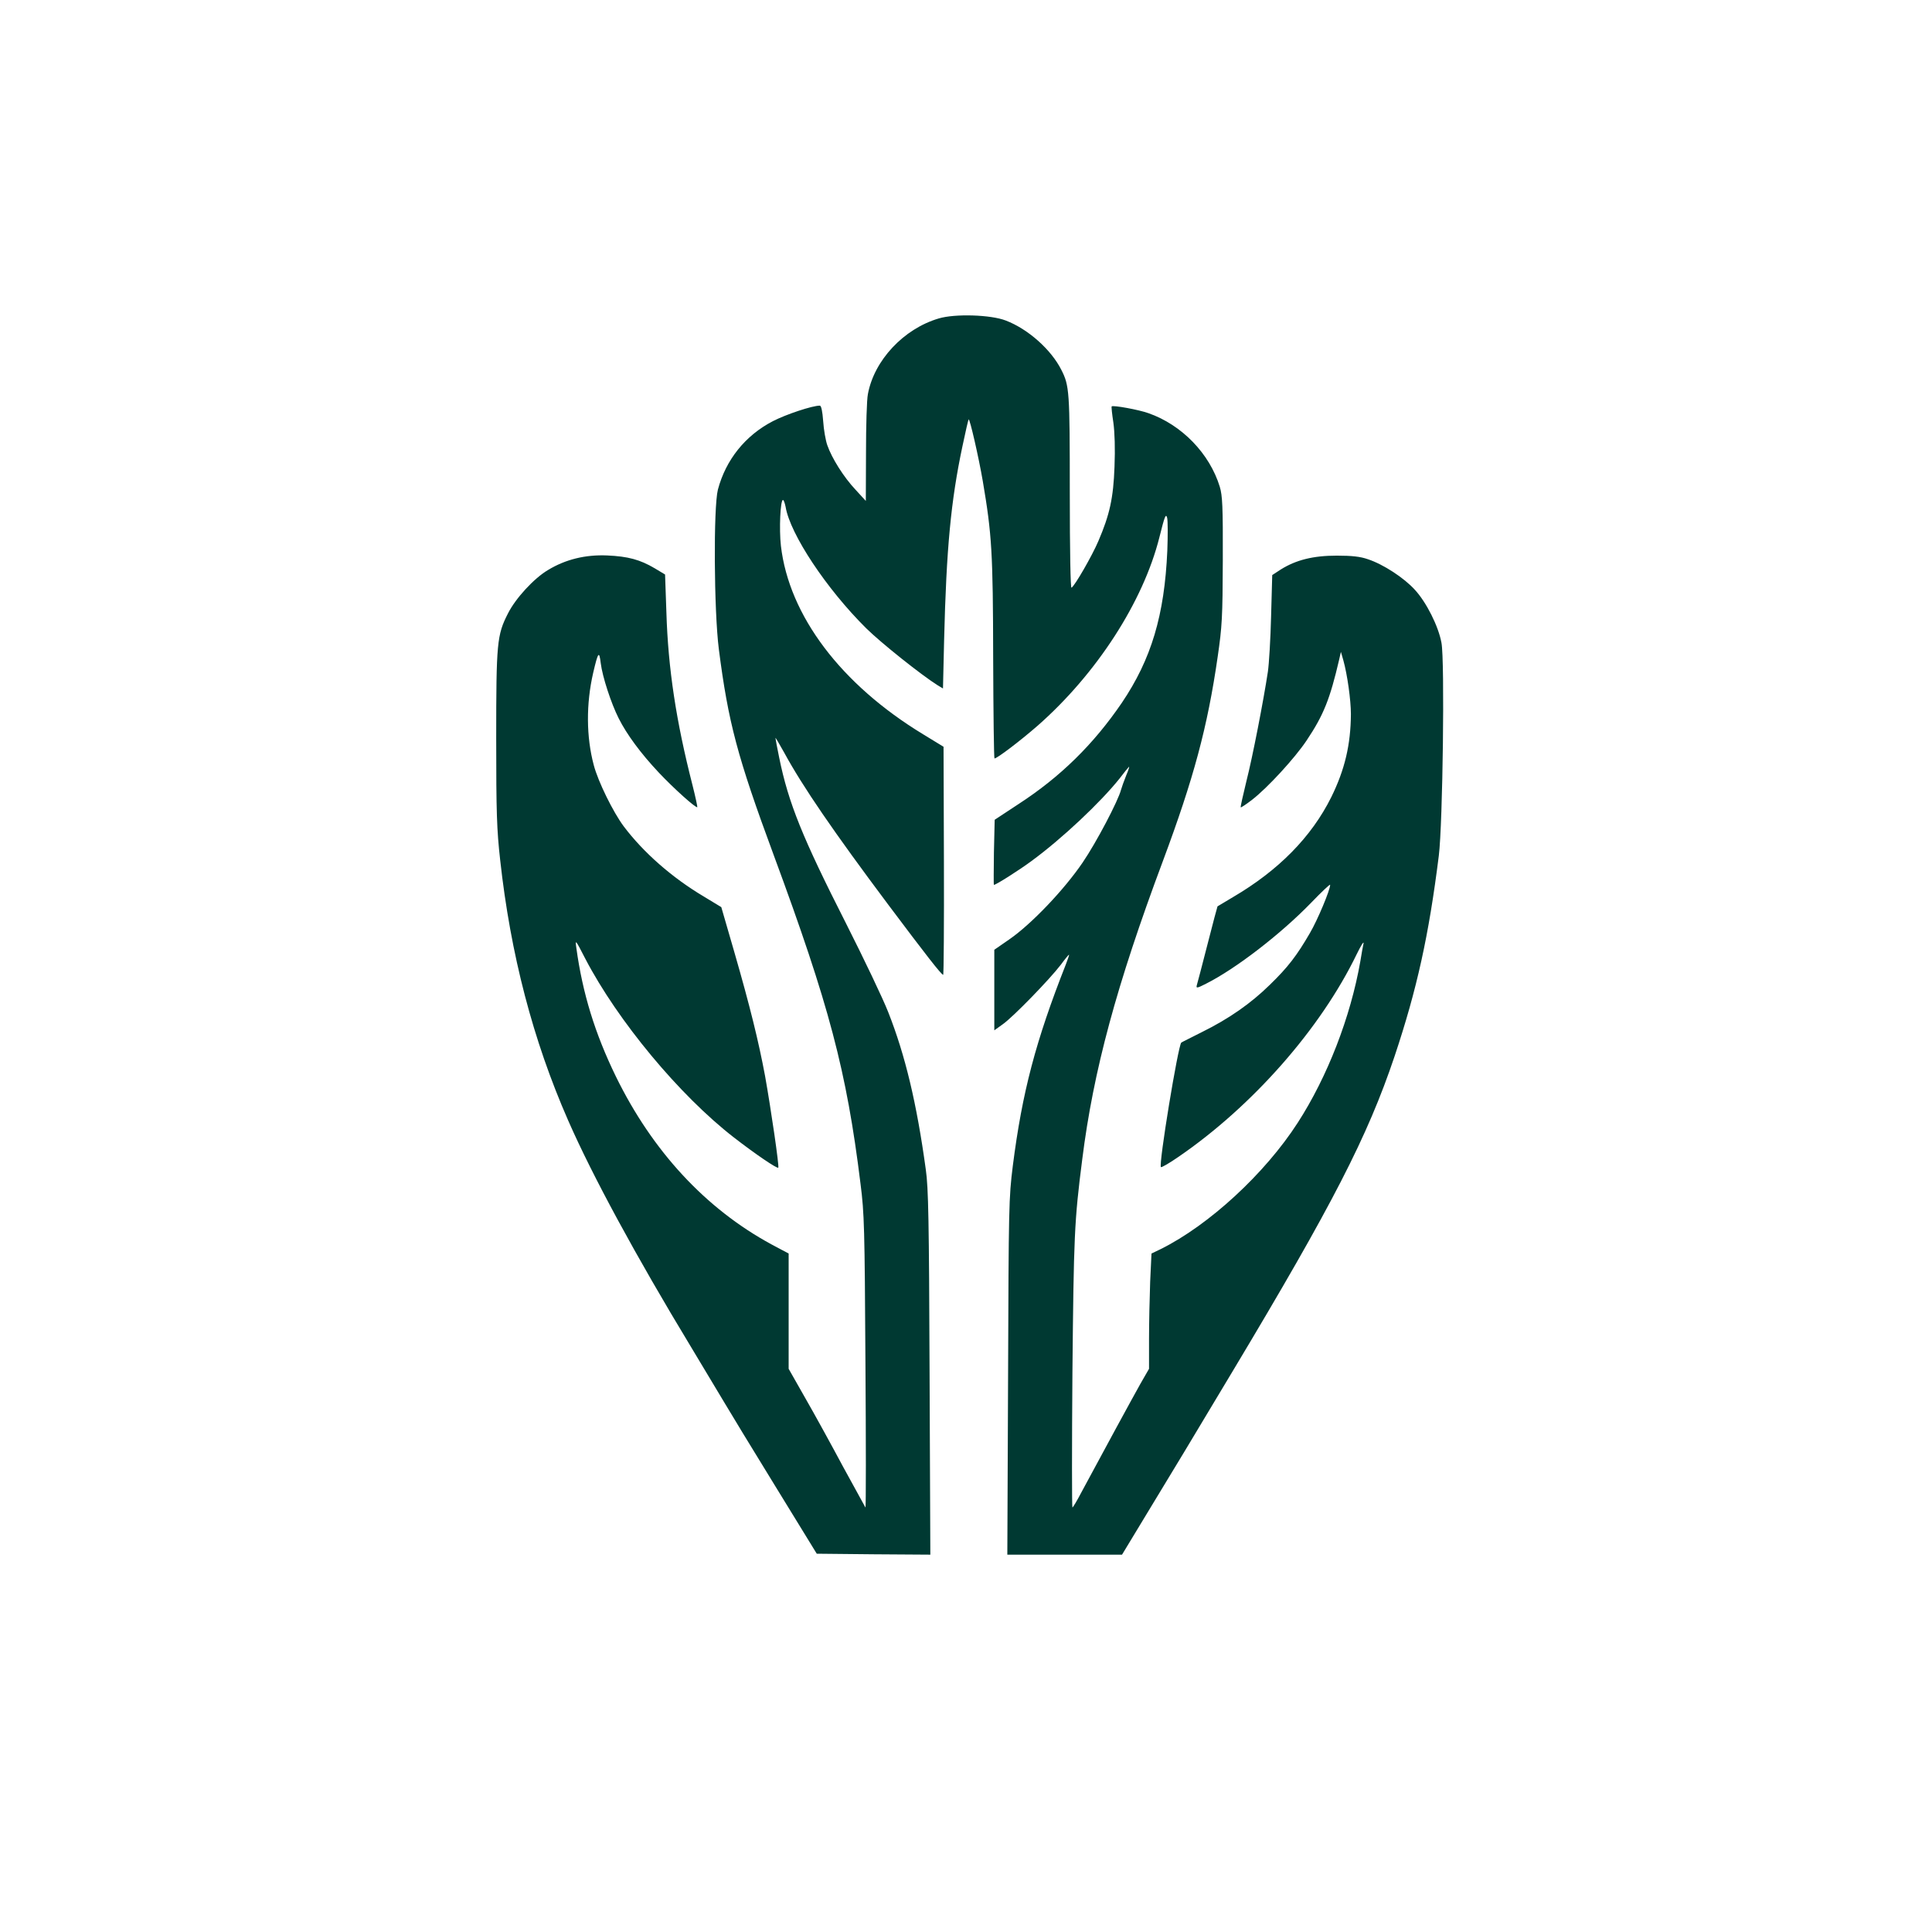 <?xml version="1.0" standalone="no"?>
<!DOCTYPE svg PUBLIC "-//W3C//DTD SVG 20010904//EN"
 "http://www.w3.org/TR/2001/REC-SVG-20010904/DTD/svg10.dtd">
<svg version="1.0" xmlns="http://www.w3.org/2000/svg"
 width="1024pt" height="1024pt" viewBox="0 0 1024 1024"
 preserveAspectRatio="xMidYMid meet">

<g transform="translate(0,1024) scale(0.1,-0.1)"
fill="#003932" stroke="none">
<path d="M4975 8552 c-186 -55 -342 -222 -375 -401 -6 -29 -10 -169 -10 -310
l-1 -256 -55 60 c-62 66 -125 166 -149 235 -9 25 -19 82 -22 128 -4 53 -10 82
-18 82 -40 0 -178 -46 -248 -82 -147 -76 -250 -205 -292 -363 -24 -95 -21
-640 5 -846 50 -388 98 -570 290 -1089 295 -798 387 -1145 461 -1745 20 -156
22 -233 26 -945 3 -426 3 -773 0 -770 -2 3 -55 100 -118 215 -62 116 -152 280
-201 365 l-88 155 0 305 0 306 -92 49 c-348 189 -630 493 -824 890 -111 228
-176 440 -209 679 -7 49 -6 48 47 -55 172 -330 499 -724 788 -948 111 -86 228
-166 235 -160 6 6 -39 312 -70 486 -34 182 -79 366 -163 657 l-69 238 -94 57
c-168 100 -319 233 -423 371 -56 75 -136 237 -159 325 -40 150 -41 324 -3 489
26 111 32 119 40 51 9 -72 55 -213 95 -292 43 -86 118 -187 212 -287 80 -85
198 -191 205 -184 1 2 -10 55 -26 118 -86 336 -129 616 -138 915 l-7 200 -55
33 c-78 46 -141 63 -252 68 -115 5 -221 -21 -313 -77 -75 -44 -173 -151 -213
-231 -58 -114 -62 -154 -62 -661 0 -396 3 -484 21 -645 55 -499 173 -954 361
-1382 128 -292 359 -718 651 -1200 71 -118 151 -251 177 -295 26 -44 146 -242
268 -440 l221 -360 301 -3 301 -2 -4 962 c-3 810 -6 982 -20 1079 -48 351
-109 606 -199 834 -28 72 -129 283 -224 471 -230 453 -305 637 -354 878 -11
54 -20 101 -20 105 0 3 21 -32 47 -79 96 -177 262 -419 551 -805 201 -268 279
-368 291 -372 3 -2 5 270 4 603 l-2 606 -108 66 c-435 264 -711 629 -754 999
-10 89 -3 243 11 243 4 0 10 -17 14 -37 24 -144 216 -434 427 -643 78 -77 291
-247 380 -303 l27 -16 6 257 c12 486 36 738 97 1026 16 77 31 141 33 143 6 6
53 -199 75 -327 48 -283 54 -377 55 -937 1 -293 4 -533 7 -533 14 0 136 93
228 173 313 275 560 657 646 999 28 112 34 128 41 104 4 -16 4 -95 1 -175 -15
-342 -85 -575 -241 -806 -150 -220 -326 -393 -548 -537 l-126 -83 -4 -173 c-1
-94 -2 -172 0 -172 11 0 134 78 200 127 161 118 365 310 467 438 21 28 43 55
48 60 5 6 -1 -15 -14 -45 -12 -30 -24 -64 -27 -75 -15 -59 -131 -280 -204
-387 -98 -144 -272 -327 -390 -408 l-78 -54 0 -213 0 -214 46 33 c55 39 248
238 306 314 22 30 42 54 44 54 2 0 -6 -24 -17 -52 -159 -404 -231 -675 -281
-1068 -21 -168 -22 -212 -25 -1117 l-4 -943 304 0 304 0 135 223 c74 122 162
267 195 322 33 55 149 249 258 430 527 879 713 1240 856 1665 119 356 182 641
235 1065 21 171 32 1034 14 1128 -16 88 -80 215 -141 281 -57 63 -167 135
-249 162 -40 14 -84 19 -165 19 -125 0 -216 -23 -296 -73 l-46 -30 -6 -218
c-3 -121 -11 -253 -17 -294 -23 -152 -81 -452 -114 -581 -18 -74 -32 -136 -30
-138 2 -2 29 16 59 39 83 64 228 222 290 315 91 136 124 220 173 430 l9 40 13
-45 c21 -75 40 -211 40 -285 -1 -161 -32 -294 -104 -440 -105 -211 -279 -388
-521 -530 -44 -26 -81 -48 -82 -49 -1 -1 -25 -91 -53 -201 -28 -110 -54 -208
-57 -218 -4 -16 2 -15 49 9 159 80 397 264 556 428 56 58 102 102 102 96 0
-27 -66 -185 -107 -255 -69 -119 -116 -181 -213 -275 -100 -98 -215 -179 -361
-251 -57 -29 -106 -53 -108 -55 -17 -15 -121 -647 -108 -660 3 -3 45 21 94 55
392 269 753 679 944 1074 22 45 38 71 36 57 -3 -14 -11 -56 -17 -95 -52 -297
-175 -613 -332 -856 -174 -270 -470 -542 -725 -669 l-50 -24 -7 -150 c-3 -82
-6 -219 -6 -305 l0 -156 -46 -80 c-41 -73 -200 -365 -311 -572 -24 -46 -46
-83 -49 -83 -3 0 -3 323 0 718 7 723 10 799 52 1127 59 470 182 925 427 1580
163 437 237 710 291 1085 23 158 26 208 27 510 1 288 -2 343 -16 390 -54 176
-201 328 -378 390 -53 19 -187 43 -195 36 -2 -2 2 -41 9 -86 7 -51 10 -139 6
-234 -6 -165 -25 -253 -86 -395 -32 -75 -124 -236 -142 -246 -5 -4 -9 186 -9
507 0 535 -2 564 -45 648 -54 107 -176 216 -294 261 -79 31 -270 37 -356 11z"/>
</g>
</svg>
